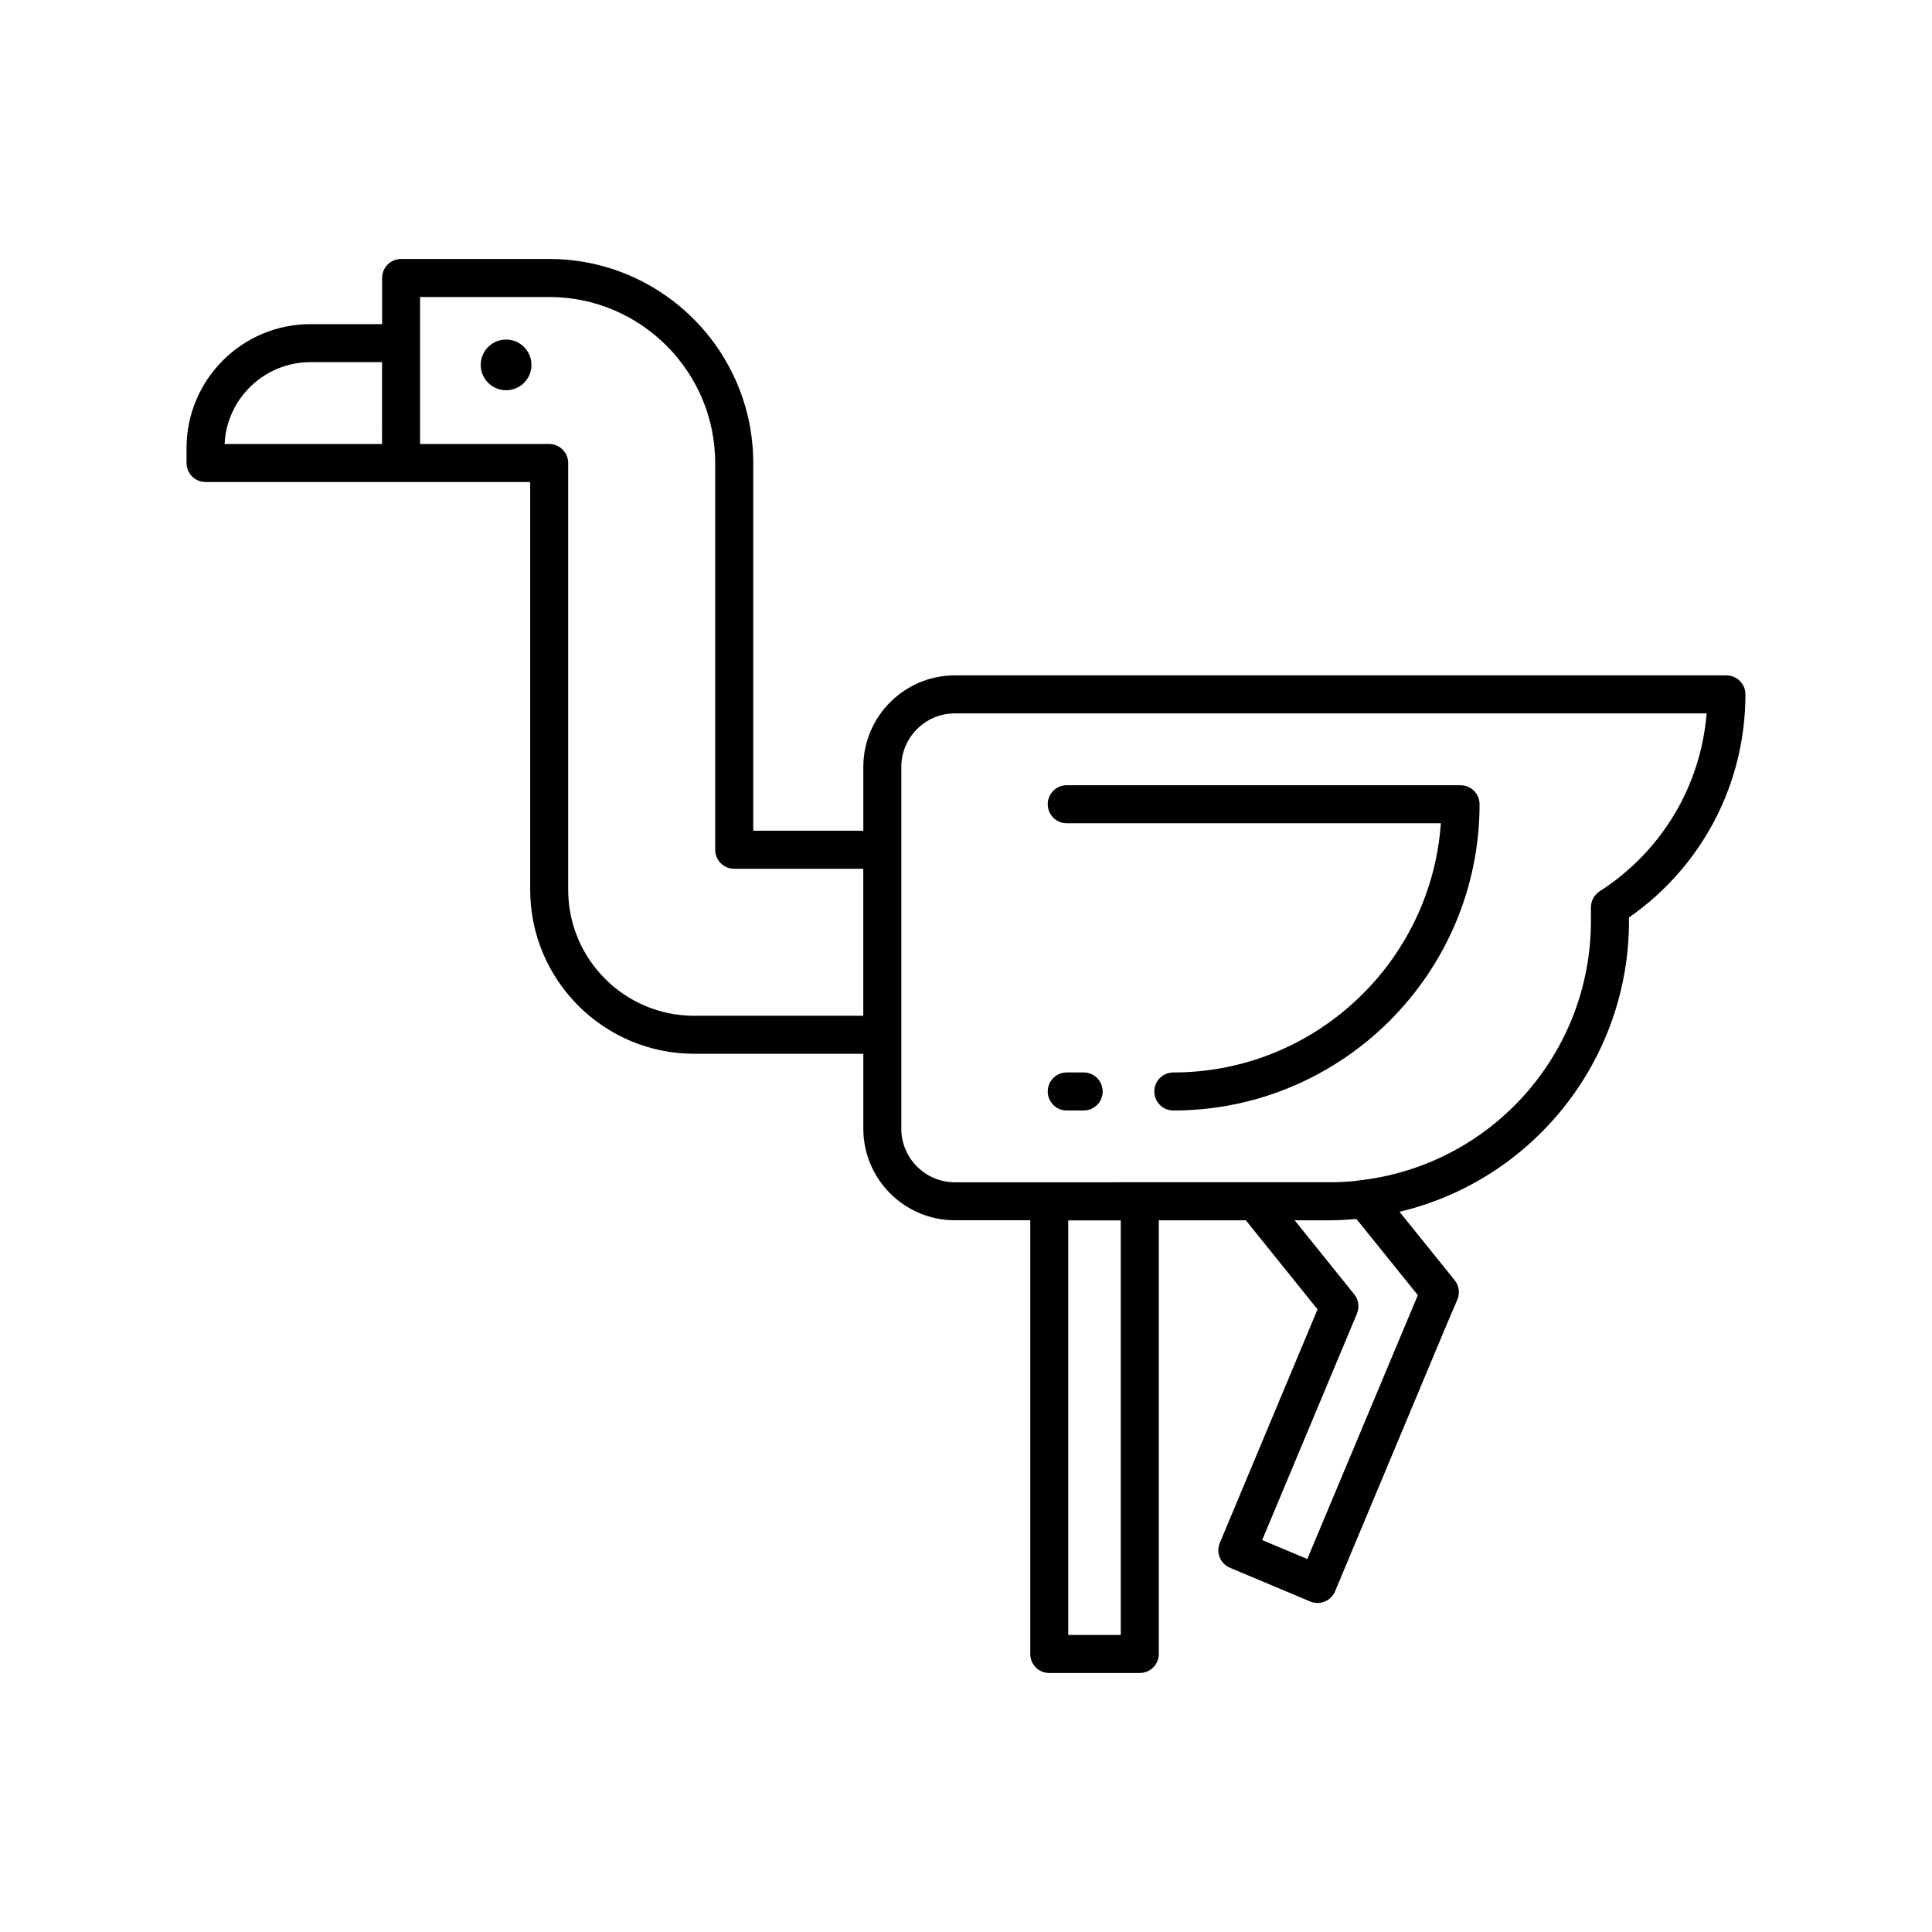 <?xml version="1.0" encoding="UTF-8"?>
<!-- Uploaded to: SVG Repo, www.svgrepo.com, Generator: SVG Repo Mixer Tools -->
<svg fill="#000000" width="800px" height="800px" version="1.1" viewBox="144 144 512 512" xmlns="http://www.w3.org/2000/svg">
 <g>
  <path d="m278.12 233.98c-3.711 0-6.719 3.008-6.719 6.719 0 3.711 3.008 6.719 6.719 6.719s6.719-3.008 6.719-6.719c0-3.711-3.008-6.719-6.719-6.719z"/>
  <path d="m601.52 322.98h-204.46c-13.383 0-24.27 10.887-24.27 24.27v16.898h-29.172v-97.445c0-29.816-24.262-54.074-54.074-54.074h-39.246c-2.785 0-5.039 2.254-5.039 5.039v12.234h-18.992c-18.105-0.004-32.832 14.723-32.832 32.828v3.969c0 2.785 2.254 5.039 5.039 5.039h86.031v108.05c0 23.969 19.496 43.473 43.469 43.473h44.816v19.852c0 13.383 10.887 24.27 24.27 24.27h19.969v114.94c0 2.785 2.254 5.039 5.039 5.039h23.988c2.785 0 5.039-2.254 5.039-5.039v-114.93h23.066l19.004 23.598-25.902 61.895c-1.074 2.562 0.133 5.512 2.695 6.59l21.246 8.926c0.625 0.262 1.289 0.395 1.953 0.395 0.648 0 1.293-0.121 1.91-0.375 1.234-0.508 2.223-1.484 2.742-2.723l29.695-70.961 2.707-6.332c0.734-1.711 0.457-3.691-0.715-5.141l-14.621-18.133c35.211-8.344 60.82-40.023 60.82-77.051v-0.941c19.379-13.512 30.859-35.406 30.859-59.117 0-2.785-2.25-5.039-5.035-5.039zm-356.27-61.316h-41.723c0.562-12.055 10.539-21.688 22.73-21.688h18.992zm127.53 151.53h-44.816c-18.41 0-33.391-14.98-33.391-33.398v-113.09c0-2.785-2.254-5.039-5.039-5.039h-34.207v-38.961h34.207c24.262 0 44 19.738 44 44v102.49c0 2.785 2.254 5.039 5.039 5.039h34.207zm68.234 164.1h-13.914v-109.87h13.914zm78.727-90.062-29.293 69.922-11.957-5.023 25.121-60.02c0.715-1.703 0.434-3.664-0.723-5.102l-15.797-19.617h9.285c2.301 0 4.394-0.121 6.398-0.297 0.223-0.02 0.488-0.012 0.707-0.035zm48.184-107.02c-1.441 0.926-2.312 2.523-2.312 4.234v3.625c0 34.906-26.043 64.418-60.719 68.664-2.566 0.391-5.359 0.574-8.516 0.574h-19.809l-79.516 0.004c-7.828 0-14.195-6.367-14.195-14.195v-95.863c0-7.828 6.367-14.195 14.195-14.195h199.22c-1.547 19.215-11.898 36.578-28.352 47.152z"/>
  <path d="m426.7 438.29h4.481c2.785 0 5.039-2.254 5.039-5.039s-2.254-5.039-5.039-5.039h-4.481c-2.785 0-5.039 2.254-5.039 5.039 0.004 2.785 2.254 5.039 5.039 5.039z"/>
  <path d="m426.7 362.17h99.145c-2.594 36.852-33.402 66.043-70.902 66.043-2.785 0-5.039 2.254-5.039 5.039s2.254 5.039 5.039 5.039c44.746 0 81.156-36.406 81.156-81.156 0-2.785-2.254-5.039-5.039-5.039h-104.36c-2.785 0-5.039 2.254-5.039 5.039 0.004 2.781 2.254 5.035 5.039 5.035z"/>
 </g>
</svg>